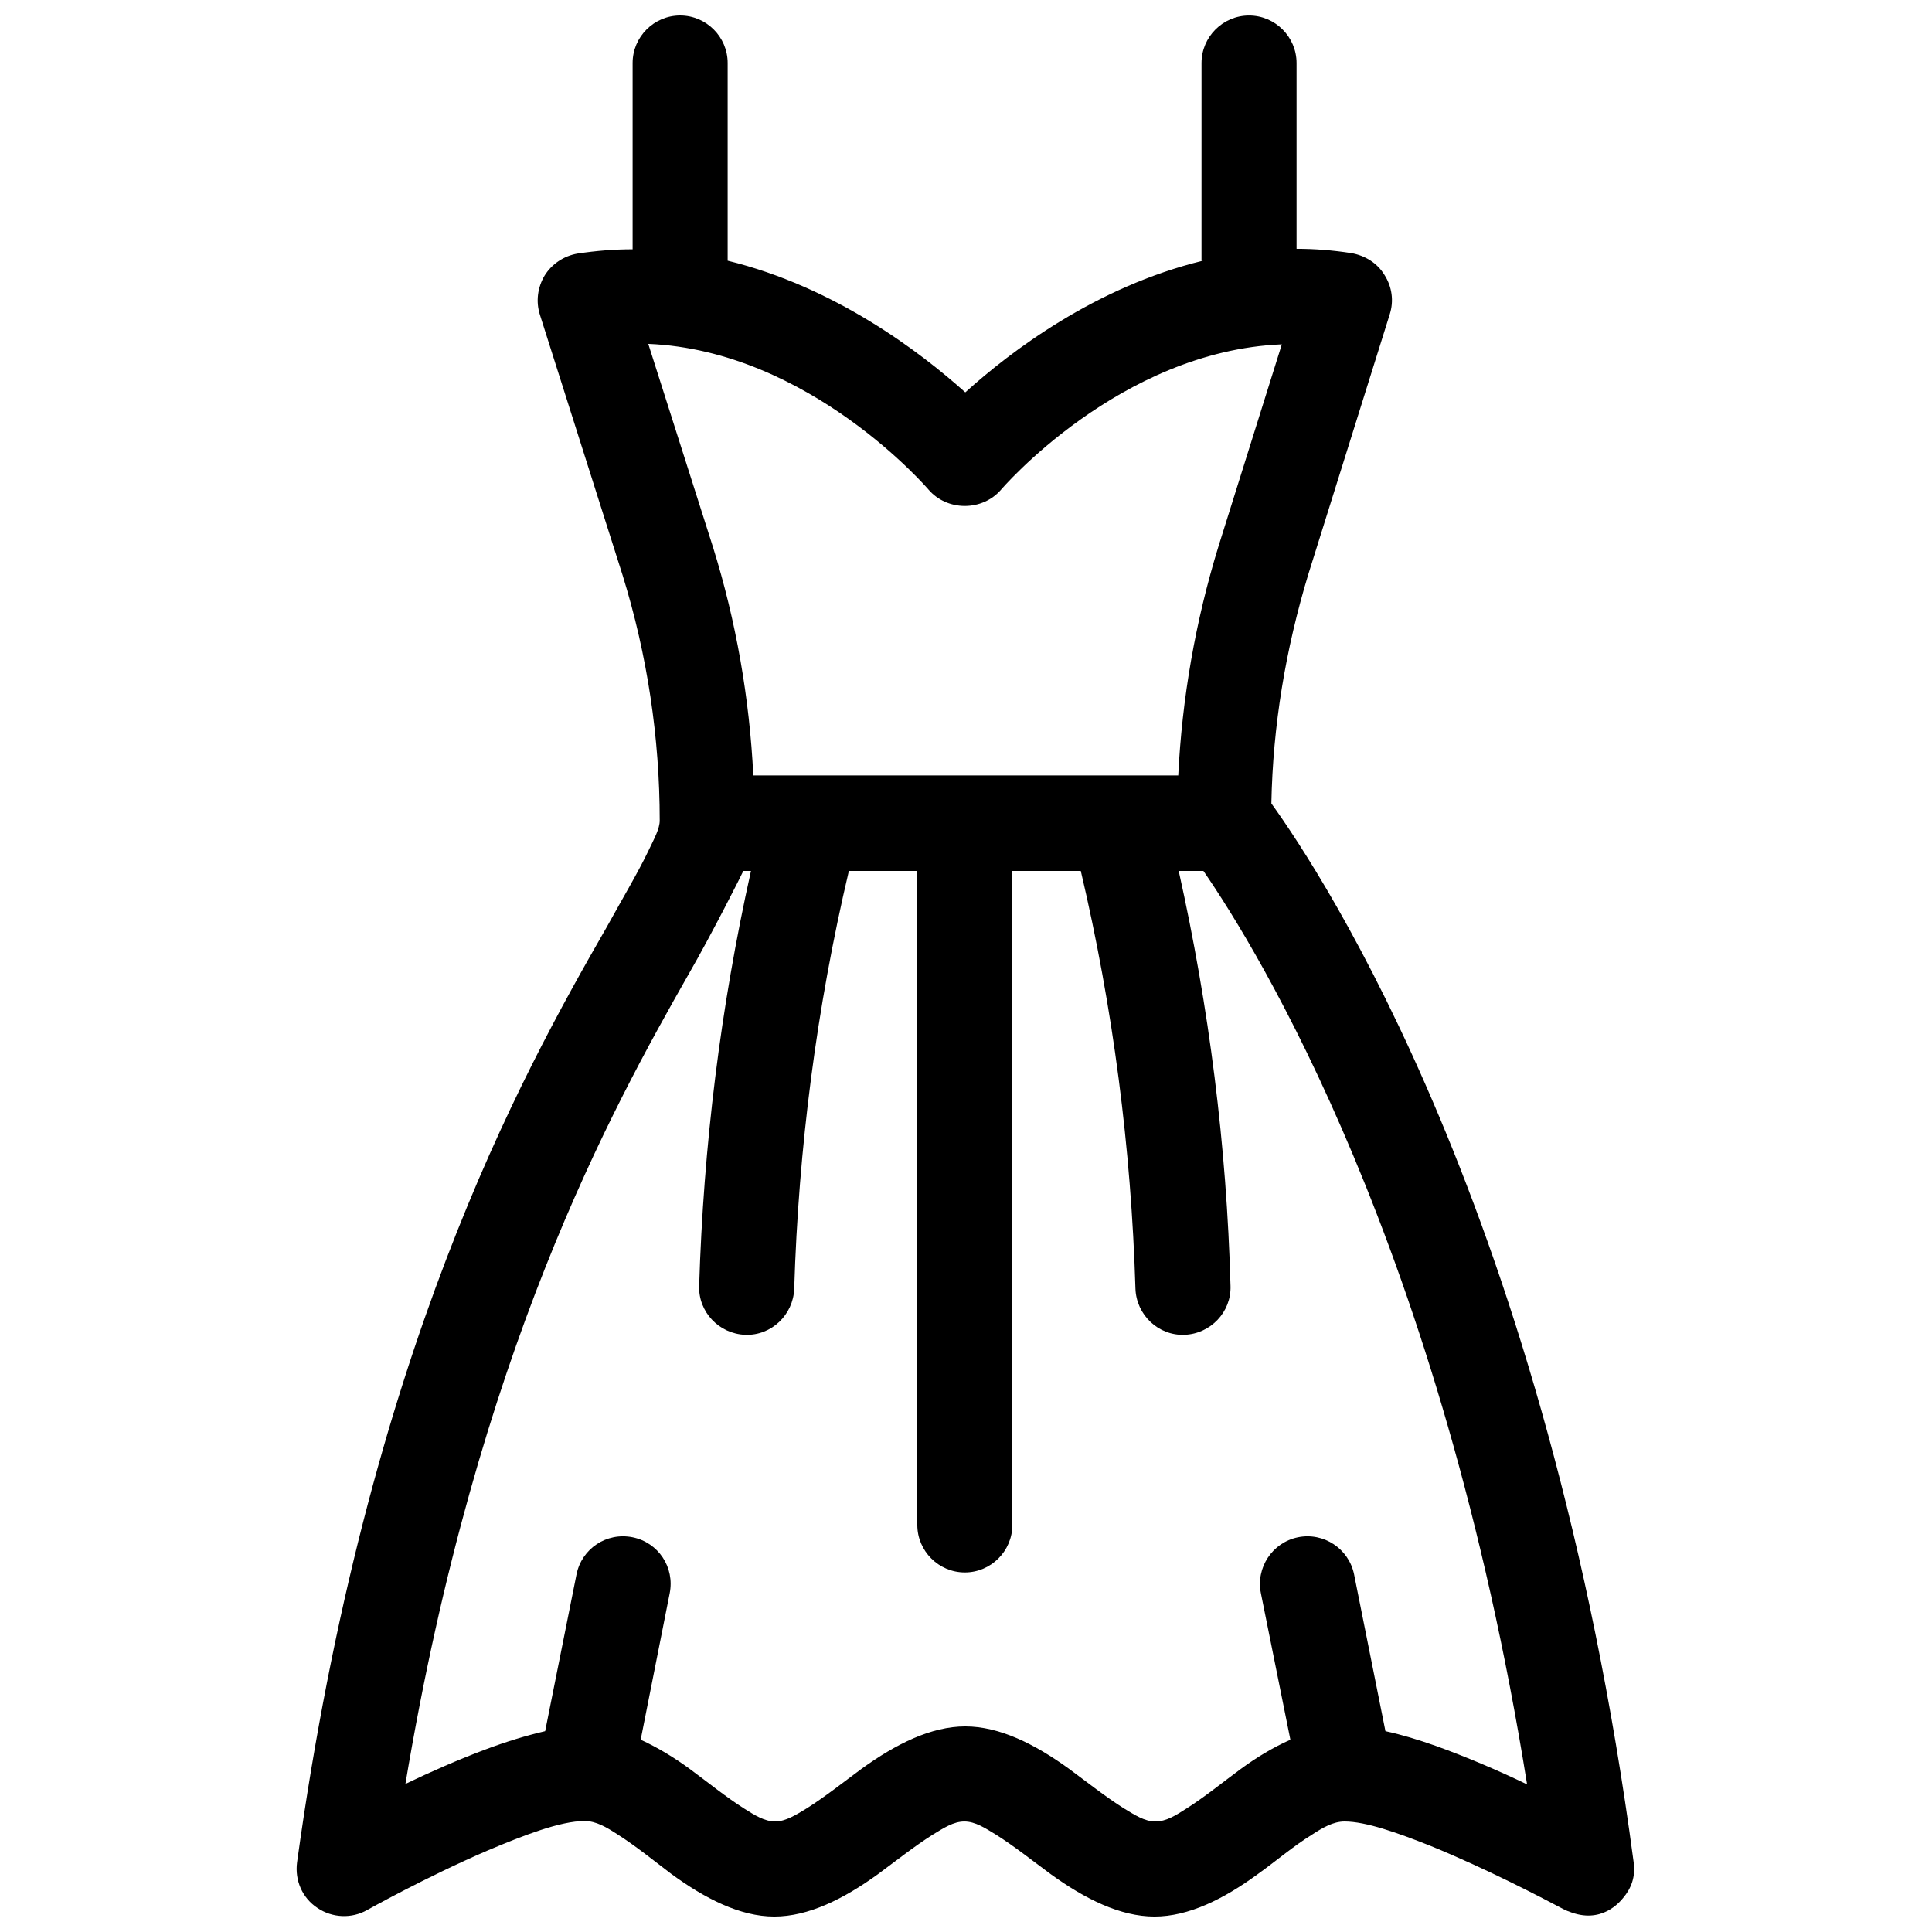 <?xml version="1.0" encoding="UTF-8"?>
<!-- Uploaded to: SVG Repo, www.svgrepo.com, Generator: SVG Repo Mixer Tools -->
<svg width="800px" height="800px" version="1.1" viewBox="144 144 512 512" xmlns="http://www.w3.org/2000/svg">
 <defs>
  <clipPath id="a">
   <path d="m222 148.09h356v503.81h-356z"/>
  </clipPath>
 </defs>
 <g clip-path="url(#a)">
  <path d="m462.79 213.09c-28.465 6.926-51.012 24.059-62.977 34.891-12.09-10.832-34.637-27.961-62.977-34.891v-52.398c0-6.926-5.668-12.594-12.594-12.594s-12.594 5.668-12.594 12.594v49.375c-4.785 0-9.574 0.379-14.609 1.133-3.652 0.629-6.801 2.769-8.691 5.793-1.891 3.148-2.394 6.926-1.258 10.453l21.914 69.023c6.551 21.16 9.824 43.074 9.824 64.992 0 2.141-1.387 4.66-3.023 8.062-2.644 5.543-6.551 12.09-11.082 20.277-22.801 39.676-63.355 112.85-82 247.75-0.629 4.785 1.387 9.445 5.414 12.09 3.906 2.644 9.07 2.898 13.227 0.504 0 0 15.492-8.691 31.867-15.742 9.574-4.031 19.27-7.809 25.695-7.809 3.023 0 5.793 1.637 8.691 3.527 4.785 3.023 9.574 6.926 14.234 10.453 8.941 6.551 18.262 11.336 27.332 11.336 9.07 0 18.391-4.66 27.457-11.211 4.785-3.527 9.699-7.43 14.484-10.453 2.898-1.762 5.543-3.527 8.438-3.527 2.898 0 5.543 1.762 8.438 3.527 4.785 3.023 9.699 6.926 14.484 10.453 9.07 6.551 18.391 11.211 27.457 11.211 9.07 0 18.391-4.66 27.332-11.211 4.785-3.402 9.445-7.43 14.359-10.453 2.898-1.891 5.668-3.527 8.691-3.527 5.668 0 14.105 3.023 22.672 6.422 14.863 6.047 29.977 13.98 34.258 16.246 1.387 0.754 2.266 1.133 2.394 1.133 8.816 3.652 13.73-2.644 14.484-3.527 2.141-2.519 3.402-5.668 2.769-9.699-22.797-171.04-82.371-261.48-95.977-280.37 0.379-20.531 3.777-40.934 9.824-60.836l21.539-68.77c1.133-3.527 0.629-7.305-1.387-10.453-1.891-3.148-5.164-5.164-8.816-5.793-4.914-0.754-9.699-1.133-14.484-1.133v-49.242c0-6.926-5.668-12.594-12.594-12.594-6.926 0-12.594 5.668-12.594 12.594l-0.004 52.398zm-121.8 161.72c-0.25 0.629-8.438 16.879-14.484 27.332-20.402 35.895-55.922 100.01-75.066 214.62 6.551-3.148 13.98-6.422 21.035-9.07 5.668-2.141 11.082-3.777 15.996-4.914l8.312-41.562c1.387-6.801 7.934-11.211 14.863-9.824 6.801 1.387 11.211 7.934 9.824 14.863l-7.684 38.793c4.41 2.016 8.816 4.66 13.098 7.809 4.785 3.527 9.574 7.43 14.359 10.453 2.769 1.762 5.414 3.402 8.188 3.402 2.769 0 5.543-1.762 8.438-3.527 4.785-3.023 9.699-6.926 14.484-10.453 9.07-6.551 18.391-11.211 27.457-11.211 9.07 0 18.391 4.66 27.457 11.211 4.785 3.527 9.699 7.43 14.484 10.453 2.898 1.762 5.543 3.527 8.438 3.527 2.898 0 5.414-1.637 8.188-3.402 4.785-3.023 9.574-6.926 14.359-10.453 4.281-3.148 8.691-5.793 13.227-7.809l-7.809-38.793c-1.387-6.801 3.023-13.477 9.824-14.863 6.801-1.387 13.477 3.023 14.863 9.824l8.312 41.562c4.156 0.883 8.691 2.266 13.352 3.906 8.062 2.898 16.625 6.551 24.184 10.203-22.797-142.33-71.289-221.05-85.773-242.08h-6.551c8.062 36.148 12.723 72.926 13.73 109.96 0.25 6.926-5.289 12.723-12.219 12.973-6.926 0.25-12.723-5.289-12.973-12.219-1.133-37.281-5.918-74.312-14.484-110.71h-18.137v173.31c0 6.926-5.668 12.594-12.594 12.594s-12.594-5.668-12.594-12.594v-173.31h-18.137c-8.566 36.273-13.352 73.43-14.484 110.71-0.25 6.926-6.047 12.469-12.973 12.219s-12.469-6.047-12.219-12.973c1.133-37.031 5.668-73.809 13.73-109.96h-2.266zm115.25-25.191c1.008-20.531 4.535-40.934 10.707-60.961l16.75-53.402c-43.074 1.762-74.438 38.543-74.438 38.543-2.394 2.769-5.918 4.281-9.574 4.281-3.652 0-7.18-1.512-9.574-4.281 0 0-31.488-36.902-74.312-38.668l17.129 53.781c6.172 19.773 9.699 40.18 10.707 60.582h112.6z" fill-rule="evenodd"/>
 </g>
</svg>
